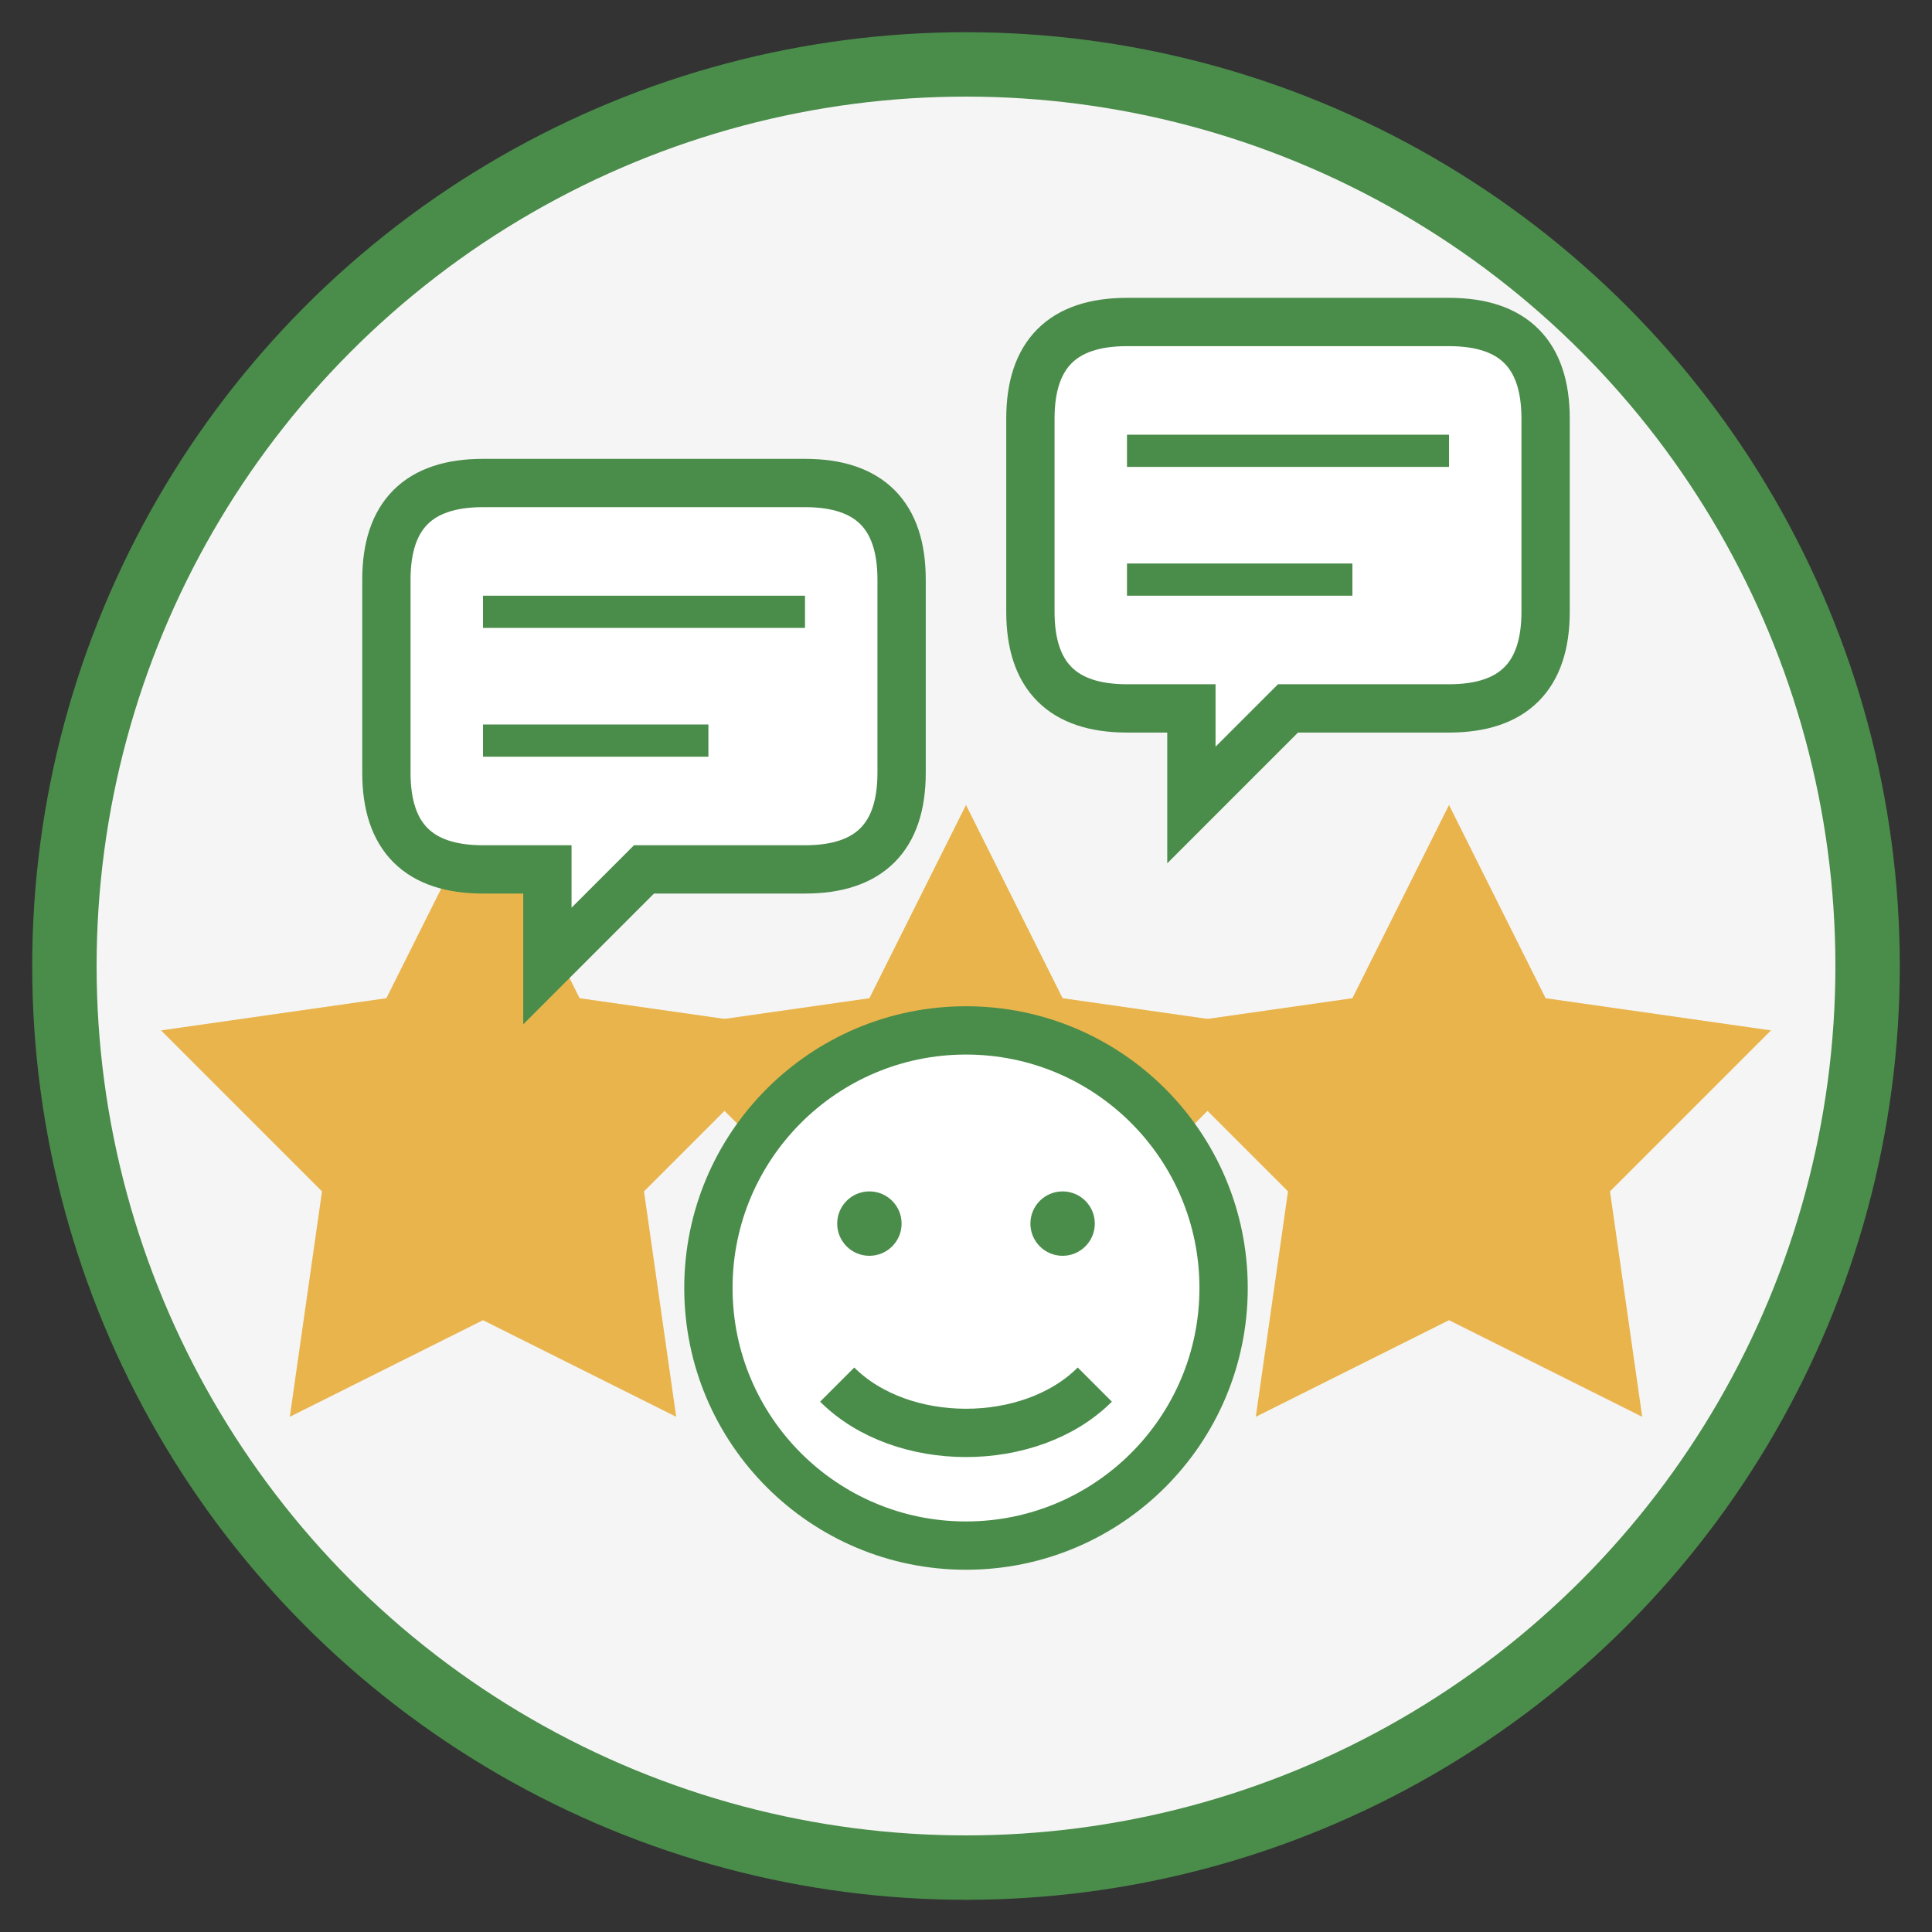 <svg width="60" height="60" viewBox="0 0 60 60" xmlns="http://www.w3.org/2000/svg">
  <rect x="0" y="0" width="60" height="60" fill="#333333" stroke="none"/>
  <!-- Circle background -->
  <circle cx="30" cy="30" r="28" fill="#f5f5f5" stroke="#4a8c4a" stroke-width="2" />
  
  <!-- Star rating -->
  <g fill="#e9b44c">
    <path d="M15,25 L18,31 L25,32 L20,37 L21,44 L15,41 L9,44 L10,37 L5,32 L12,31 Z" />
    <path d="M30,25 L33,31 L40,32 L35,37 L36,44 L30,41 L24,44 L25,37 L20,32 L27,31 Z" />
    <path d="M45,25 L48,31 L55,32 L50,37 L51,44 L45,41 L39,44 L40,37 L35,32 L42,31 Z" />
  </g>
  
  <!-- Speech bubbles -->
  <g>
    <!-- Left speech bubble -->
    <path d="M15,15 L25,15 C27,15 28,16 28,18 L28,24 C28,26 27,27 25,27 L20,27 L17,30 L17,27 L15,27 C13,27 12,26 12,24 L12,18 C12,16 13,15 15,15 Z" fill="#ffffff" stroke="#4a8c4a" stroke-width="1.5" />
    
    <!-- Right speech bubble -->
    <path d="M35,10 L45,10 C47,10 48,11 48,13 L48,19 C48,21 47,22 45,22 L40,22 L37,25 L37,22 L35,22 C33,22 32,21 32,19 L32,13 C32,11 33,10 35,10 Z" fill="#ffffff" stroke="#4a8c4a" stroke-width="1.5" />
  </g>
  
  <!-- Face illustration -->
  <circle cx="30" cy="40" r="8" fill="#ffffff" stroke="#4a8c4a" stroke-width="1.5" />
  <circle cx="27" cy="38" r="1" fill="#4a8c4a" />
  <circle cx="33" cy="38" r="1" fill="#4a8c4a" />
  <path d="M26,43 C28,45 32,45 34,43" stroke="#4a8c4a" stroke-width="1.5" fill="none" />
  
  <!-- Text lines in speech bubbles -->
  <line x1="15" y1="19" x2="25" y2="19" stroke="#4a8c4a" stroke-width="1" />
  <line x1="15" y1="23" x2="22" y2="23" stroke="#4a8c4a" stroke-width="1" />
  
  <line x1="35" y1="14" x2="45" y2="14" stroke="#4a8c4a" stroke-width="1" />
  <line x1="35" y1="18" x2="42" y2="18" stroke="#4a8c4a" stroke-width="1" />
</svg>
